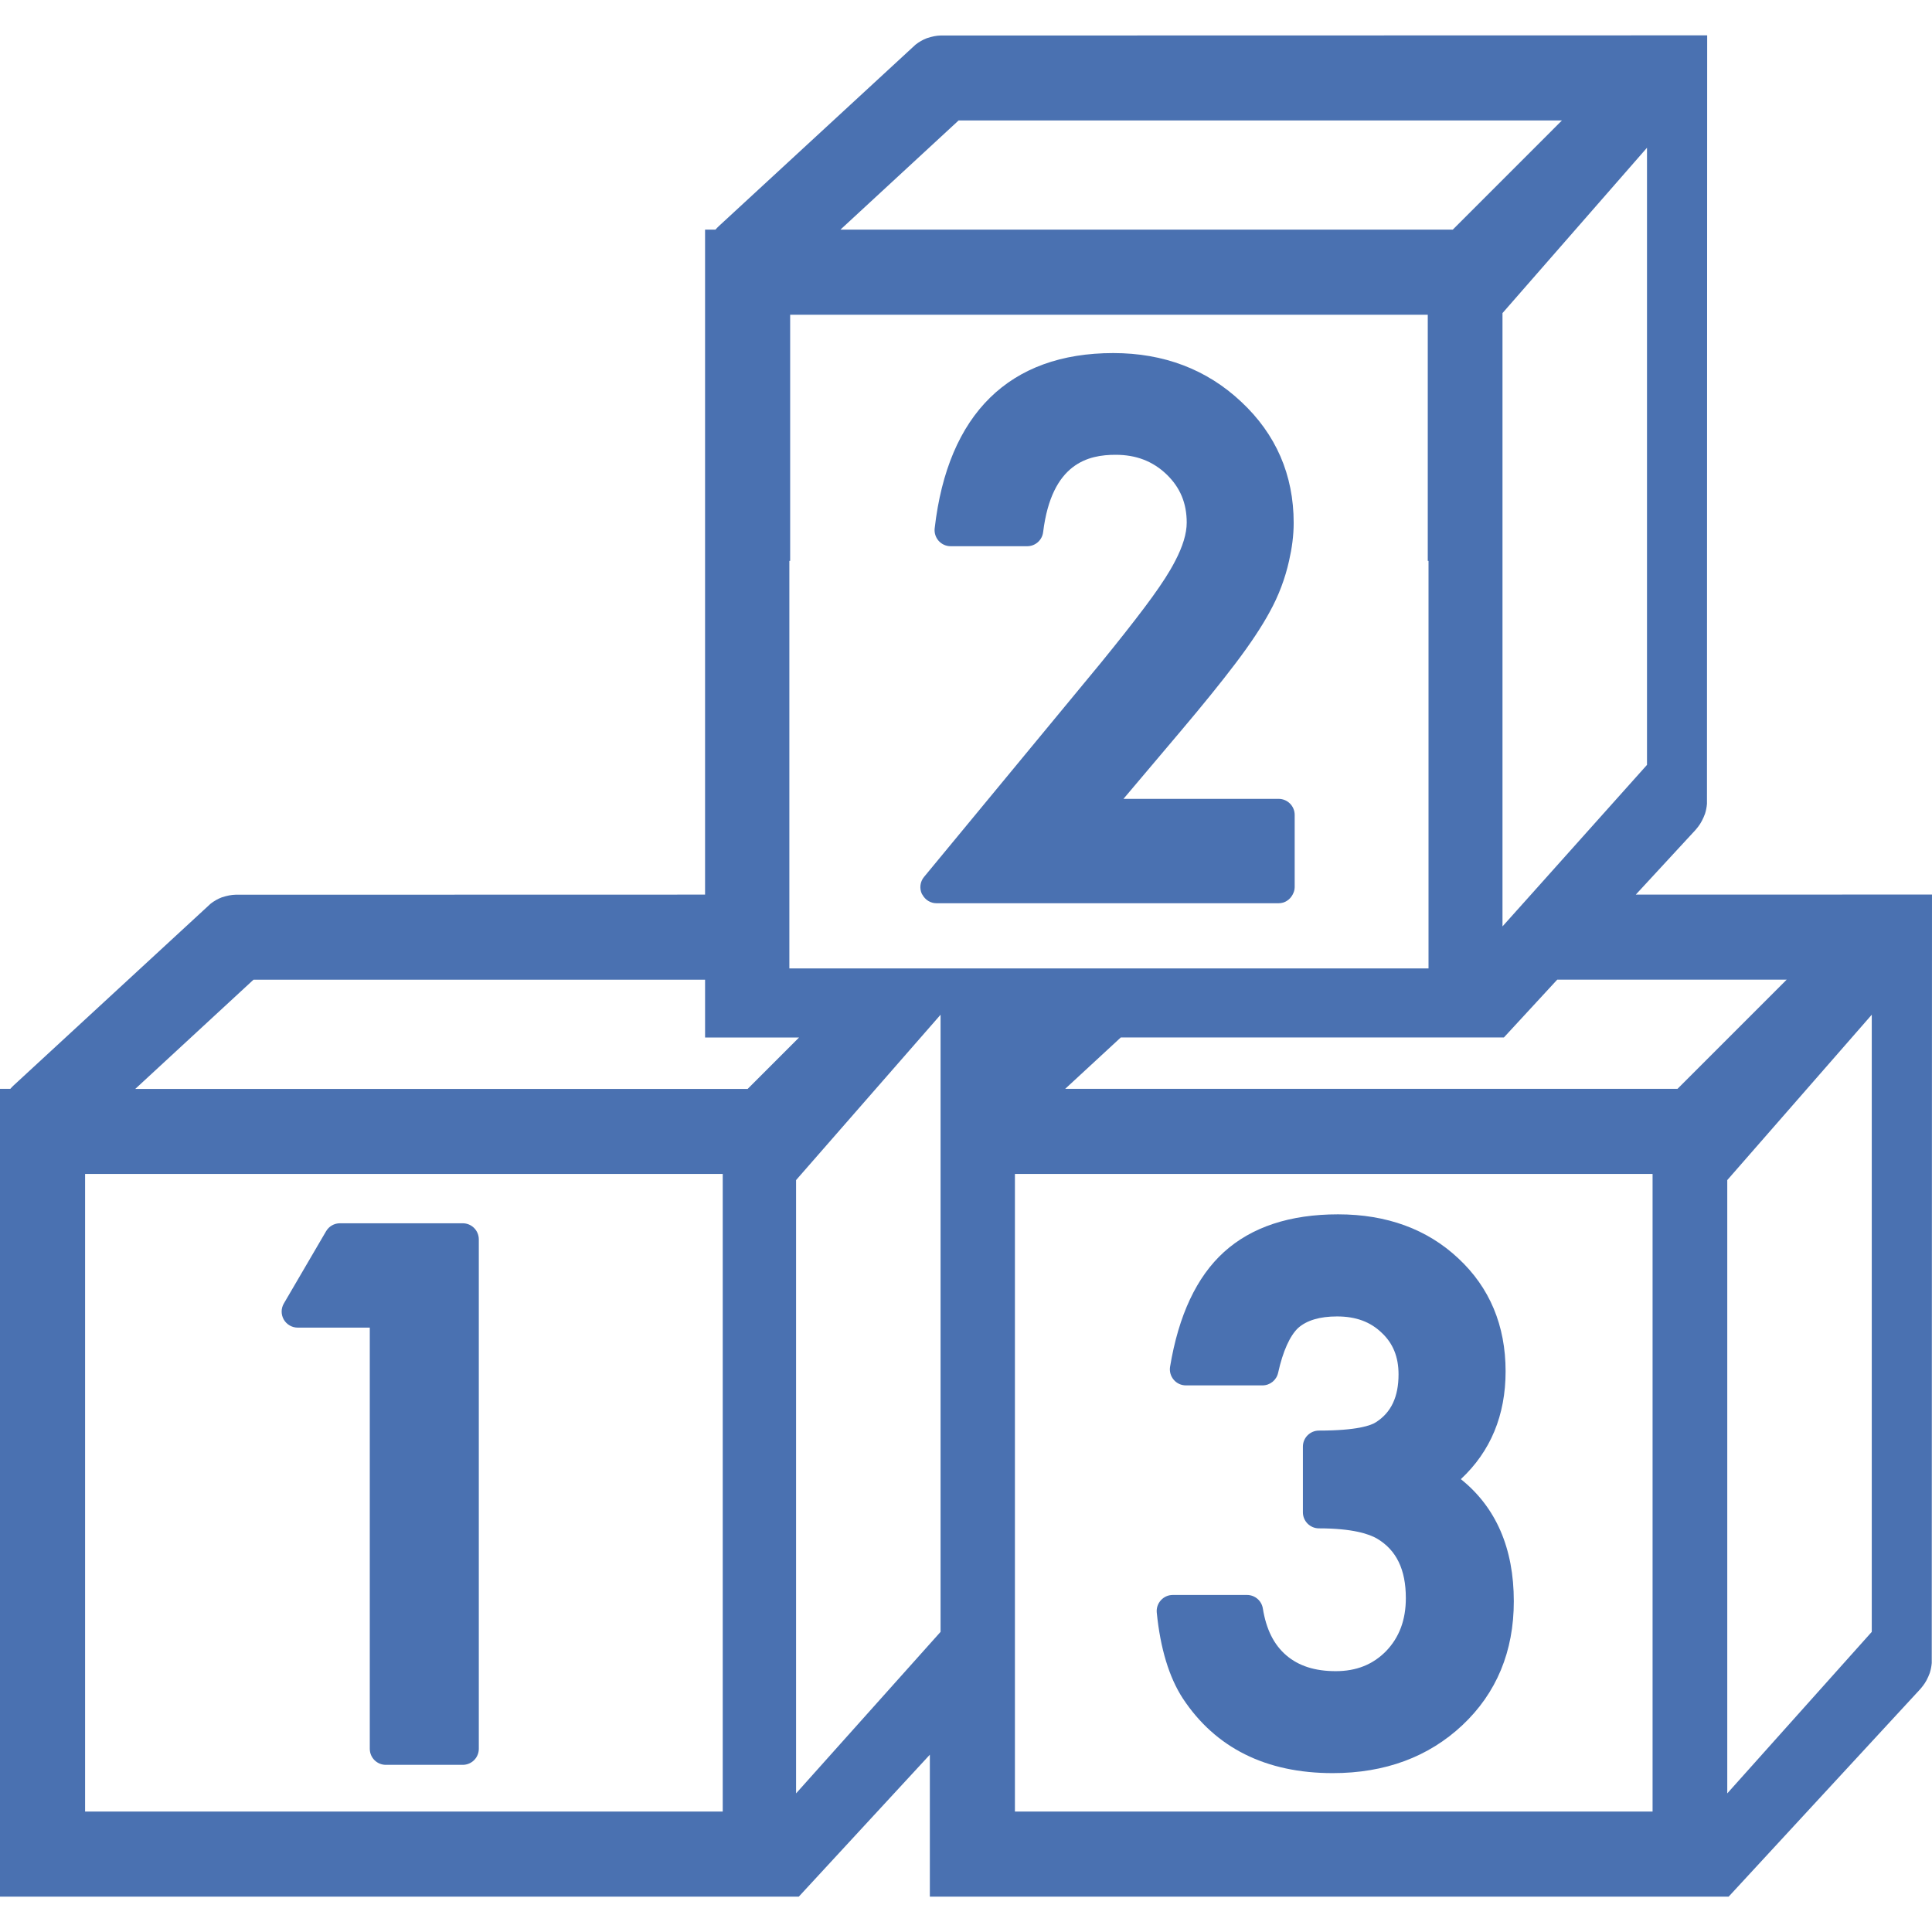 <!DOCTYPE svg PUBLIC "-//W3C//DTD SVG 1.1//EN" "http://www.w3.org/Graphics/SVG/1.1/DTD/svg11.dtd">
<!-- Uploaded to: SVG Repo, www.svgrepo.com, Transformed by: SVG Repo Mixer Tools -->
<svg fill="#4A71B1" version="1.1" id="Capa_1" xmlns="http://www.w3.org/2000/svg" xmlns:xlink="http://www.w3.org/1999/xlink" width="64px" height="64px" viewBox="0 0 375.165 375.165" xml:space="preserve">
<g id="SVGRepo_bgCarrier" stroke-width="0"/>
<g id="SVGRepo_tracerCarrier" stroke-linecap="round" stroke-linejoin="round"/>
<g id="SVGRepo_iconCarrier"> <g> <path d="M373.423,327.337c0.512-0.664,0.926-1.431,1.315-2.484c0.188-0.597,0.316-1.218,0.378-1.924l0.048-149.221l-57.518,0.012 l11.618-12.58l0.523-0.648c0.499-0.661,0.913-1.428,1.303-2.476c0.189-0.594,0.316-1.218,0.378-1.927l0.042-149.224L182.638,6.896 c-0.798,0.024-1.577,0.164-2.649,0.518c-0.78,0.292-1.516,0.712-2.223,1.272l-38.191,35.235c-0.229,0.213-0.442,0.438-0.646,0.673 h-2.016V173.72l-91.191,0.021c-0.804,0.024-1.583,0.167-2.67,0.518c-0.764,0.292-1.483,0.703-2.162,1.233L2.63,210.785 c-0.216,0.201-0.423,0.42-0.624,0.652H0v156.862h155.115l25.447-27.565v27.565h155.116l37.234-40.329L373.423,327.337z M163.195,44.594l22.947-21.2H303.3l-21.196,21.2H163.195z M26.281,211.437l22.947-21.197h87.687v11.229h18.243l-9.974,9.98H26.281 V211.437z M153.282,183.999v-4.062v-3.111v-3.111v-64.795h0.155v-47.8h123.814v47.8h0.146v64.807v3.1v3.243v3.93v3.118v0.938 h-49.852h-4.585h-5.979h-4.592h-4.555h-13.25h-3.105h-3.117h-10.979h-4.409h-19.692v-0.938V183.999z M320.905,227.962v123.816 H197.082V227.962H320.905z M206.842,211.437l10.796-9.975h74.392l10.363-11.229h44.555l-21.202,21.203H206.842L206.842,211.437z M294.508,176.826l-2.747,3.069v-3.069v-3.1V60.8l28.06-32.111V148.53l-22.536,25.196L294.508,176.826z M16.523,351.779V227.962 h123.82v123.816H16.523z M154.585,229.156l24.198-27.693l2.725-3.117l1.136-1.304v1.304v3.117v9.907v105.513l-2.083,2.326 l-25.976,29.039V229.156z M335.409,229.156l28.059-32.114v119.841l-28.059,31.365V229.156z"/> <path d="M89.852,237.541H66.012c-1.108,0-2.131,0.585-2.694,1.547l-8.199,14.029c-0.566,0.969-0.566,2.156-0.012,3.124 c0.557,0.962,1.589,1.564,2.707,1.564h13.993v81.784c0,1.729,1.397,3.117,3.118,3.117h14.934c1.72,0,3.118-1.389,3.118-3.117 v-98.931C92.969,238.929,91.578,237.541,89.852,237.541z"/> <path d="M179.103,173.708c0.536,1.017,1.571,1.689,2.731,1.689h12.769h27.042h26.646c1.193,0,2.186-0.685,2.709-1.662 c0.238-0.438,0.408-0.917,0.408-1.456v-14.036c0-1.72-1.4-3.117-3.117-3.117h-30.13l11.04-13.062 c4.396-5.194,7.897-9.526,10.711-13.238c2.886-3.803,5.108-7.164,6.619-9.953c1.802-3.255,3.026-6.583,3.781-9.95 c0.56-2.444,0.901-4.907,0.901-7.383c0-9.322-3.447-17.248-10.218-23.55c-6.668-6.257-15.016-9.429-24.808-9.429 c-20.143,0-32.135,11.767-34.687,34.032c-0.101,0.88,0.183,1.763,0.773,2.433c0.594,0.66,1.434,1.041,2.326,1.041h14.867 c1.577,0,2.904-1.172,3.094-2.737c1.656-13.457,8.829-15.016,14.078-15.016c3.988,0,7.222,1.248,9.889,3.803 c2.637,2.533,3.915,5.593,3.915,9.353c0,2.153-0.773,4.652-2.234,7.447c-0.317,0.591-0.621,1.185-0.999,1.809 c-1.133,1.937-2.825,4.399-5.023,7.319c-2.259,3.005-5.072,6.564-8.403,10.656l-34.352,41.589 c-0.768,0.928-0.929,2.219-0.411,3.312C179.027,173.653,179.079,173.671,179.103,173.708z"/> <path d="M258.801,344.314c10.126,0,18.596-3.13,25.173-9.311c6.625-6.229,9.985-14.321,9.985-24.058 c0-10.291-3.458-18.256-10.284-23.718c5.767-5.377,8.689-12.391,8.689-20.94c0-8.89-3.094-16.276-9.195-21.945 c-6.04-5.663-13.895-8.537-23.339-8.537c-9.341,0-16.788,2.46-22.152,7.319c-5.304,4.799-8.817,12.288-10.468,22.274 c-0.146,0.901,0.109,1.82,0.706,2.526c0.585,0.701,1.456,1.097,2.375,1.097h14.857c1.474,0,2.734-1.023,3.045-2.454 c0.913-4.152,2.283-7.191,3.897-8.707c1.674-1.475,4.201-2.229,7.538-2.229c3.642,0,6.479,1.035,8.701,3.197 c2.187,2.052,3.245,4.683,3.245,8.05c0,4.365-1.431,7.41-4.396,9.298c-0.932,0.609-3.605,1.62-11.059,1.62 c-1.723,0-3.117,1.395-3.117,3.117v12.751c0,1.717,1.395,3.118,3.117,3.118c6.504,0,9.743,1.09,11.29,1.996 c3.763,2.235,5.583,6.017,5.583,11.546c0,4.237-1.267,7.623-3.842,10.303c-2.576,2.612-5.772,3.885-9.768,3.885 c-4.043,0-7.185-1.005-9.596-3.063c-2.418-2.07-3.909-5.047-4.562-9.115c-0.243-1.51-1.546-2.618-3.074-2.618h-14.42 c-0.883,0-1.711,0.372-2.302,1.023c-0.597,0.651-0.889,1.522-0.804,2.399c0.694,6.965,2.394,12.562,5.055,16.659 C236.028,339.418,245.825,344.314,258.801,344.314z"/> </g> </g>
</svg>
